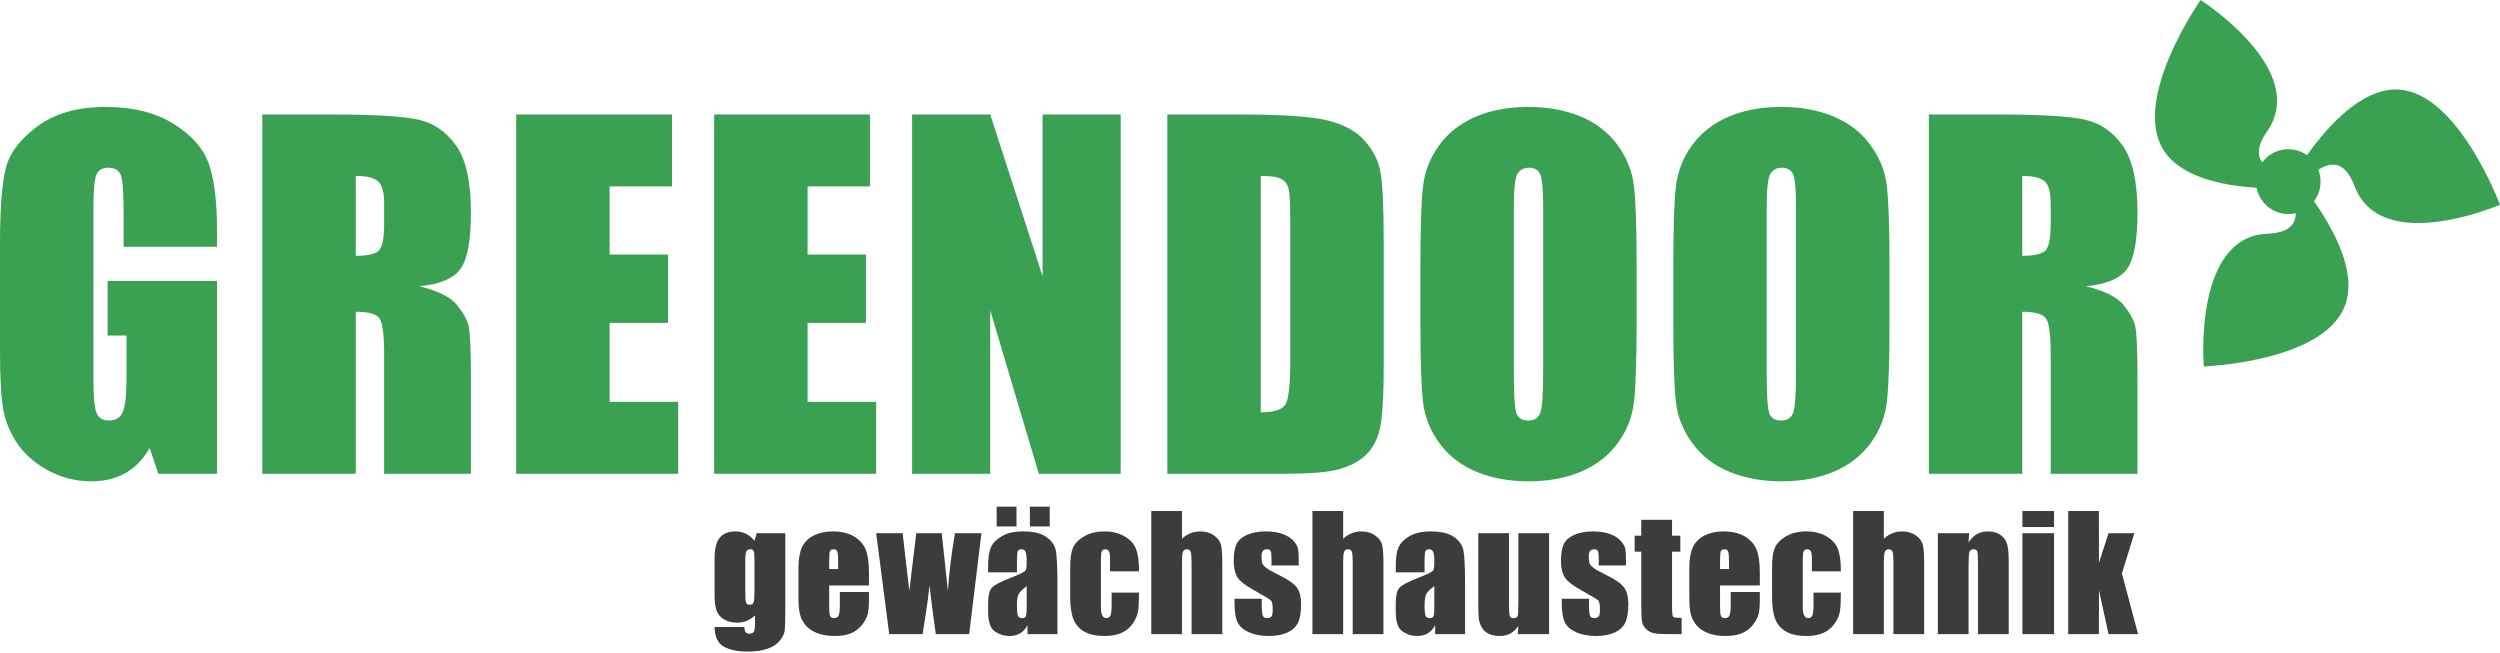<?xml version="1.0" encoding="UTF-8" standalone="no"?>
<!DOCTYPE svg PUBLIC "-//W3C//DTD SVG 1.1//EN" "http://www.w3.org/Graphics/SVG/1.1/DTD/svg11.dtd">
<svg width="100%" height="100%" viewBox="0 0 1600 418" version="1.1" xmlns="http://www.w3.org/2000/svg" xmlns:xlink="http://www.w3.org/1999/xlink" xml:space="preserve" xmlns:serif="http://www.serif.com/" style="fill-rule:evenodd;clip-rule:evenodd;stroke-linejoin:round;stroke-miterlimit:2;">
    <path id="greendoor" d="M1444.23,120.172C1421.76,118.772 1394.73,113.146 1384.15,95.204C1364.69,62.184 1408.38,0 1408.38,0C1408.38,0 1478.32,44.638 1451.01,83.989C1444.42,93.484 1444.56,99.668 1447.9,103.908C1451.66,98.795 1457.7,95.48 1464.51,95.48C1468.97,95.48 1473.1,96.9 1476.47,99.314C1490.23,80.045 1512.25,55.873 1535.35,57.332C1573.46,59.745 1600,131.043 1600,131.043C1600,131.043 1523.94,164.029 1506.94,119.193C1500.67,102.639 1491.91,103.532 1483.73,108.637C1484.65,110.991 1485.16,113.555 1485.16,116.238C1485.16,120.953 1483.59,125.302 1480.96,128.787C1494.41,147.971 1508.91,175.445 1500.5,196.282C1486.13,231.841 1410.44,234.523 1410.44,234.523C1410.44,234.523 1403.46,151.551 1451.15,149.576C1465.13,148.999 1469.23,143.436 1469.21,136.454C1467.7,136.808 1466.13,136.995 1464.51,136.995C1454.44,136.995 1446.06,129.754 1444.23,120.172ZM1234.47,303.215L1234.47,73.255L1276.8,73.255C1305.01,73.255 1324.12,74.348 1334.11,76.526C1344.1,78.703 1352.24,84.264 1358.54,93.214C1364.84,102.163 1367.99,116.435 1367.99,136.036C1367.99,153.935 1365.76,165.962 1361.31,172.116C1356.86,178.27 1348.1,181.965 1335.04,183.193C1346.87,186.131 1354.83,190.061 1358.89,194.984C1362.96,199.906 1365.5,204.429 1366.49,208.549C1367.49,212.664 1367.99,224.006 1367.99,242.561L1367.99,303.215L1312.45,303.215L1312.45,226.797C1312.45,214.493 1311.47,206.868 1309.54,203.929C1307.59,200.995 1302.5,199.528 1294.27,199.528L1294.27,303.215L1234.47,303.215ZM1308.54,116.01C1305.94,113.736 1301.18,112.601 1294.27,112.601L1294.27,163.734C1300.99,163.734 1305.7,162.809 1308.4,160.964C1311.1,159.118 1312.45,153.133 1312.45,142.998L1312.45,130.357C1312.45,123.064 1311.15,118.284 1308.54,116.01ZM1209.27,168.564L1209.27,207.91C1209.27,231.009 1208.72,247.374 1207.63,256.983C1206.54,266.593 1203.13,275.374 1197.4,283.327C1191.67,291.285 1183.93,297.388 1174.18,301.651C1164.43,305.913 1153.07,308.049 1140.09,308.049C1127.78,308.049 1116.72,306.031 1106.92,302.008C1097.12,297.985 1089.24,291.949 1083.28,283.899C1077.31,275.845 1073.76,267.085 1072.62,257.622C1071.49,248.156 1070.92,231.581 1070.92,207.91L1070.92,168.564C1070.92,145.461 1071.46,129.1 1072.55,119.491C1073.64,109.881 1077.05,101.096 1082.78,93.143C1088.51,85.189 1096.25,79.081 1106,74.819C1115.76,70.556 1127.12,68.429 1140.09,68.429C1152.4,68.429 1163.46,70.443 1173.26,74.466C1183.06,78.489 1190.94,84.525 1196.9,92.575C1202.87,100.625 1206.42,109.385 1207.56,118.852C1208.69,128.323 1209.27,144.893 1209.27,168.564ZM1149.46,238.021L1149.46,132.346C1149.46,121.643 1148.87,114.804 1147.69,111.819C1146.5,108.839 1144.07,107.347 1140.37,107.347C1137.25,107.347 1134.86,108.553 1133.2,110.966C1131.55,113.383 1130.71,120.508 1130.71,132.346L1130.71,239.723C1130.71,253.07 1131.26,261.313 1132.35,264.445C1133.44,267.564 1135.97,269.132 1139.95,269.132C1144.02,269.132 1146.62,267.328 1147.76,263.73C1148.89,260.132 1149.46,251.561 1149.46,238.021ZM1047.42,168.564L1047.42,207.91C1047.42,231.009 1046.87,247.374 1045.78,256.983C1044.69,266.593 1041.29,275.374 1035.56,283.327C1029.82,291.285 1022.08,297.388 1012.33,301.651C1002.58,305.913 991.216,308.049 978.244,308.049C965.932,308.049 954.876,306.031 945.077,302.008C935.274,297.985 927.393,291.949 921.428,283.899C915.463,275.845 911.911,267.085 910.776,257.622C909.637,248.156 909.073,231.581 909.073,207.91L909.073,168.564C909.073,145.461 909.616,129.1 910.704,119.491C911.789,109.881 915.202,101.096 920.927,93.143C926.657,85.189 934.4,79.081 944.153,74.819C953.909,70.556 965.272,68.429 978.244,68.429C990.552,68.429 1001.61,70.443 1011.41,74.466C1021.21,78.489 1029.09,84.525 1035.06,92.575C1041.02,100.625 1044.57,109.385 1045.71,118.852C1046.84,128.323 1047.42,144.893 1047.42,168.564ZM987.614,238.021L987.614,132.346C987.614,121.643 987.03,114.804 985.84,111.819C984.655,108.839 982.216,107.347 978.526,107.347C975.402,107.347 973.01,108.553 971.354,110.966C969.698,113.383 968.866,120.508 968.866,132.346L968.866,239.723C968.866,253.07 969.412,261.313 970.501,264.445C971.594,267.564 974.124,269.132 978.105,269.132C982.17,269.132 984.776,267.328 985.911,263.73C987.051,260.132 987.614,251.561 987.614,238.021ZM747.082,303.215L747.082,73.255L791.826,73.255C820.7,73.255 840.23,74.583 850.416,77.236C860.589,79.884 868.332,84.243 873.632,90.301C878.942,96.362 882.254,103.109 883.578,110.541C884.907,117.978 885.571,132.581 885.571,154.36L885.571,234.893C885.571,255.533 884.591,269.338 882.658,276.299C880.716,283.26 877.327,288.704 872.502,292.638C867.667,296.565 861.703,299.31 854.607,300.873C847.498,302.433 836.796,303.215 822.504,303.215L747.082,303.215ZM820.23,114.661C817.859,113.291 813.415,112.601 806.879,112.601L806.879,263.869C815.492,263.869 820.797,262.145 822.785,258.686C824.778,255.23 825.77,245.831 825.77,230.492L825.77,141.152C825.77,130.736 825.434,124.06 824.778,121.122C824.114,118.188 822.596,116.035 820.23,114.661ZM667.259,73.255L717.257,73.255L717.257,303.215L664.851,303.215L633.744,198.675L633.744,303.215L583.746,303.215L583.746,73.255L633.744,73.255L667.259,176.803L667.259,73.255ZM457.053,303.215L457.053,73.255L556.763,73.255L556.763,119.276L516.854,119.276L516.854,162.881L554.207,162.881L554.207,206.628L516.854,206.628L516.854,257.193L560.739,257.193L560.739,303.215L457.053,303.215ZM330.36,303.215L330.36,73.255L430.07,73.255L430.07,119.276L390.16,119.276L390.16,162.881L427.518,162.881L427.518,206.628L390.16,206.628L390.16,257.193L434.046,257.193L434.046,303.215L330.36,303.215ZM167.877,303.215L167.877,73.255L210.203,73.255C238.426,73.255 257.527,74.348 267.519,76.526C277.507,78.703 285.65,84.264 291.951,93.214C298.248,102.163 301.392,116.435 301.392,136.036C301.392,153.935 299.164,165.962 294.717,172.116C290.265,178.27 281.505,181.965 268.44,183.193C280.273,186.131 288.227,190.061 292.304,194.984C296.369,199.906 298.904,204.429 299.9,208.549C300.896,212.664 301.392,224.006 301.392,242.561L301.392,303.215L245.854,303.215L245.854,226.797C245.854,214.493 244.883,206.868 242.945,203.929C241.003,200.995 235.912,199.528 227.677,199.528L227.677,303.215L167.877,303.215ZM241.953,116.01C239.343,113.736 234.588,112.601 227.677,112.601L227.677,163.734C234.399,163.734 239.107,162.809 241.806,160.964C244.505,159.118 245.854,153.133 245.854,142.998L245.854,130.357C245.854,123.064 244.551,118.284 241.953,116.01ZM138.905,147.97L138.905,157.912L79.109,157.912L79.109,137.033C79.109,123.871 78.541,115.632 77.406,112.315C76.267,109.003 73.568,107.347 69.31,107.347C65.615,107.347 63.11,108.767 61.781,111.609C60.453,114.447 59.797,121.74 59.797,133.481L59.797,243.843C59.797,254.167 60.453,260.96 61.781,264.23C63.11,267.492 65.758,269.132 69.734,269.132C74.089,269.132 77.053,267.278 78.617,263.587C80.18,259.896 80.954,252.704 80.954,241.997L80.954,214.72L68.885,214.72L68.885,179.784L138.905,179.784L138.905,303.215L101.329,303.215L95.797,286.736C91.724,293.845 86.587,299.167 80.378,302.719C74.169,306.267 66.851,308.049 58.418,308.049C48.372,308.049 38.964,305.611 30.199,300.73C21.439,295.854 14.78,289.822 10.232,282.621C5.68,275.429 2.838,267.871 1.703,259.964C0.564,252.061 -0.004,240.198 -0.004,224.384L-0.004,156.067C-0.004,134.098 1.182,118.141 3.548,108.2C5.915,98.254 12.708,89.145 23.927,80.855C35.147,72.57 49.658,68.429 67.46,68.429C84.981,68.429 99.513,72.028 111.069,79.224C122.62,86.421 130.149,94.967 133.651,104.862C137.152,114.758 138.905,129.126 138.905,147.97Z" style="fill:rgb(58,161,82);"/>
    <g id="greendoor_gewächshaustechnik" transform="matrix(4.204,0,0,4.204,1349.47,400.019)">
        <path id="path62" d="M0,-13.975L-1.459,-9.487L-1.465,-17.356L-6.142,-17.356L-6.142,1.389L-1.465,1.389L-1.459,-5.307L0,1.389L4.498,1.389L2.032,-7.856L3.931,-13.975L0,-13.975ZM-13.112,1.389L-8.295,1.389L-8.295,-13.975L-13.112,-13.975L-13.112,1.389ZM-13.112,-14.913L-8.295,-14.913L-8.295,-17.356L-13.112,-17.356L-13.112,-14.913ZM-25.986,-13.975L-25.986,1.389L-21.309,1.389L-21.309,-8.996C-21.309,-10.154 -21.266,-10.866 -21.181,-11.131C-21.096,-11.399 -20.888,-11.532 -20.556,-11.532C-20.24,-11.532 -20.047,-11.416 -19.977,-11.184C-19.908,-10.953 -19.873,-10.308 -19.873,-9.25L-19.873,1.389L-15.195,1.389L-15.195,-9.377C-15.195,-10.721 -15.269,-11.68 -15.415,-12.254C-15.562,-12.83 -15.89,-13.307 -16.398,-13.685C-16.909,-14.063 -17.564,-14.252 -18.368,-14.252C-19.008,-14.252 -19.574,-14.112 -20.063,-13.829C-20.554,-13.547 -20.969,-13.123 -21.309,-12.559L-21.227,-13.975L-25.986,-13.975ZM-38.884,-17.356L-38.884,1.389L-34.206,1.389L-34.206,-9.575C-34.206,-10.355 -34.156,-10.875 -34.056,-11.137C-33.955,-11.4 -33.762,-11.532 -33.477,-11.532C-33.168,-11.532 -32.969,-11.404 -32.88,-11.15C-32.792,-10.895 -32.747,-10.32 -32.747,-9.424L-32.747,1.389L-28.07,1.389L-28.07,-9.205C-28.07,-10.648 -28.133,-11.642 -28.261,-12.186C-28.388,-12.73 -28.739,-13.211 -29.313,-13.627C-29.889,-14.043 -30.586,-14.252 -31.404,-14.252C-31.937,-14.252 -32.437,-14.16 -32.904,-13.974C-33.371,-13.787 -33.805,-13.51 -34.206,-13.137L-34.206,-17.356L-38.884,-17.356ZM-41.176,-11.52C-41.461,-12.308 -42.036,-12.959 -42.9,-13.477C-43.765,-13.994 -44.807,-14.252 -46.027,-14.252C-47.254,-14.252 -48.296,-13.992 -49.153,-13.471C-50.01,-12.95 -50.57,-12.358 -50.832,-11.694C-51.094,-11.03 -51.225,-10.045 -51.225,-8.741L-51.225,-4.377C-51.225,-2.879 -51.064,-1.723 -50.745,-0.909C-50.425,-0.094 -49.879,0.539 -49.106,0.99C-48.335,1.441 -47.289,1.668 -45.969,1.668C-44.935,1.668 -44.066,1.504 -43.364,1.175C-42.662,0.847 -42.092,0.361 -41.656,-0.284C-41.22,-0.928 -40.961,-1.557 -40.88,-2.17C-40.799,-2.785 -40.755,-3.704 -40.747,-4.932L-44.915,-4.932L-44.915,-3.103C-44.915,-2.308 -44.971,-1.767 -45.083,-1.482C-45.195,-1.196 -45.409,-1.053 -45.726,-1.053C-45.996,-1.053 -46.201,-1.191 -46.34,-1.465C-46.478,-1.739 -46.548,-2.15 -46.548,-2.698L-46.548,-9.946C-46.548,-10.617 -46.502,-11.049 -46.409,-11.242C-46.316,-11.435 -46.135,-11.532 -45.865,-11.532C-45.595,-11.532 -45.409,-11.422 -45.309,-11.202C-45.209,-10.982 -45.159,-10.563 -45.159,-9.946L-45.159,-8.174L-40.747,-8.174C-40.747,-9.617 -40.89,-10.733 -41.176,-11.52M-59.144,-8.521L-59.144,-9.645C-59.144,-10.508 -59.105,-11.039 -59.029,-11.237C-58.952,-11.433 -58.751,-11.532 -58.427,-11.532C-58.164,-11.532 -57.991,-11.416 -57.906,-11.184C-57.821,-10.953 -57.778,-10.439 -57.778,-9.645L-57.778,-8.521L-59.144,-8.521ZM-53.089,-8.058C-53.089,-9.547 -53.261,-10.704 -53.604,-11.526C-53.948,-12.348 -54.546,-13.008 -55.398,-13.506C-56.252,-14.004 -57.334,-14.252 -58.646,-14.252C-59.72,-14.252 -60.669,-14.045 -61.495,-13.633C-62.321,-13.219 -62.915,-12.625 -63.278,-11.85C-63.641,-11.074 -63.822,-10.014 -63.822,-8.672L-63.822,-4.191C-63.822,-3.049 -63.741,-2.178 -63.579,-1.58C-63.417,-0.982 -63.126,-0.434 -62.705,0.064C-62.284,0.562 -61.696,0.953 -60.938,1.24C-60.183,1.524 -59.311,1.668 -58.322,1.668C-57.304,1.668 -56.457,1.523 -55.781,1.233C-55.105,0.945 -54.548,0.509 -54.107,-0.069C-53.668,-0.648 -53.388,-1.193 -53.269,-1.702C-53.148,-2.211 -53.089,-2.941 -53.089,-3.889L-53.089,-5.025L-57.522,-5.025L-57.522,-2.998C-57.522,-2.235 -57.583,-1.719 -57.703,-1.453C-57.823,-1.187 -58.06,-1.053 -58.415,-1.053C-58.701,-1.053 -58.894,-1.154 -58.994,-1.355C-59.094,-1.555 -59.144,-2.002 -59.144,-2.698L-59.144,-6.021L-53.089,-6.021L-53.089,-8.058ZM-71.139,-16.024L-71.139,-13.604L-72.146,-13.604L-72.146,-11.172L-71.139,-11.172L-71.139,-3.369C-71.139,-1.84 -71.097,-0.87 -71.012,-0.457C-70.927,-0.043 -70.711,0.322 -70.363,0.643C-70.016,0.963 -69.615,1.168 -69.159,1.256C-68.704,1.345 -67.943,1.389 -66.878,1.389L-64.991,1.389L-64.991,-1.088C-65.755,-1.088 -66.188,-1.146 -66.293,-1.262C-66.397,-1.377 -66.45,-1.941 -66.45,-2.952L-66.45,-11.172L-65.188,-11.172L-65.188,-13.604L-66.45,-13.604L-66.45,-16.024L-71.139,-16.024ZM-73.466,-9.957C-73.466,-10.729 -73.506,-11.295 -73.587,-11.659C-73.668,-12.022 -73.899,-12.416 -74.282,-12.84C-74.664,-13.264 -75.212,-13.606 -75.926,-13.865C-76.64,-14.123 -77.506,-14.252 -78.525,-14.252C-79.552,-14.252 -80.453,-14.094 -81.229,-13.778C-82.005,-13.461 -82.554,-13.012 -82.879,-12.428C-83.203,-11.846 -83.365,-10.941 -83.365,-9.713C-83.365,-8.849 -83.214,-8.103 -82.913,-7.474C-82.612,-6.844 -81.774,-6.144 -80.4,-5.371C-78.765,-4.461 -77.857,-3.912 -77.68,-3.728C-77.51,-3.543 -77.425,-3.084 -77.425,-2.35C-77.425,-1.818 -77.491,-1.467 -77.622,-1.303C-77.754,-1.135 -77.985,-1.053 -78.317,-1.053C-78.626,-1.053 -78.832,-1.176 -78.936,-1.424C-79.041,-1.67 -79.093,-2.207 -79.093,-3.033L-79.093,-4.006L-83.238,-4.006L-83.238,-3.264C-83.238,-1.984 -83.079,-1.026 -82.763,-0.394C-82.446,0.24 -81.866,0.742 -81.02,1.113C-80.175,1.482 -79.158,1.668 -77.97,1.668C-76.896,1.668 -75.979,1.496 -75.22,1.152C-74.46,0.809 -73.917,0.318 -73.593,-0.318C-73.269,-0.955 -73.106,-1.899 -73.106,-3.149C-73.106,-4.268 -73.319,-5.121 -73.744,-5.707C-74.168,-6.295 -75.06,-6.92 -76.418,-7.584C-77.437,-8.084 -78.11,-8.467 -78.438,-8.73C-78.767,-8.992 -78.963,-9.234 -79.029,-9.454C-79.095,-9.674 -79.127,-10.019 -79.127,-10.49C-79.127,-10.836 -79.062,-11.098 -78.931,-11.271C-78.799,-11.445 -78.603,-11.532 -78.34,-11.532C-78.016,-11.532 -77.813,-11.437 -77.731,-11.248C-77.65,-11.059 -77.611,-10.609 -77.611,-9.899L-77.611,-9.066L-73.466,-9.066L-73.466,-9.957ZM-89.848,-13.975L-89.848,-3.635C-89.848,-2.377 -89.881,-1.631 -89.947,-1.401C-90.012,-1.168 -90.219,-1.053 -90.566,-1.053C-90.89,-1.053 -91.089,-1.164 -91.162,-1.389C-91.236,-1.613 -91.271,-2.323 -91.271,-3.52L-91.271,-13.975L-95.95,-13.975L-95.95,-3.612C-95.95,-2.291 -95.923,-1.411 -95.869,-0.967C-95.814,-0.523 -95.678,-0.096 -95.458,0.313C-95.238,0.722 -94.896,1.05 -94.433,1.297C-93.97,1.545 -93.387,1.668 -92.685,1.668C-92.066,1.668 -91.521,1.539 -91.047,1.279C-90.572,1.02 -90.172,0.631 -89.848,0.113L-89.929,1.389L-85.171,1.389L-85.171,-13.975L-89.848,-13.975ZM-102.642,-2.756C-102.642,-1.984 -102.686,-1.506 -102.774,-1.326C-102.864,-1.144 -103.055,-1.053 -103.348,-1.053C-103.657,-1.053 -103.863,-1.168 -103.967,-1.401C-104.071,-1.631 -104.124,-2.146 -104.124,-2.941C-104.124,-3.635 -104.063,-4.168 -103.944,-4.539C-103.825,-4.909 -103.39,-5.368 -102.642,-5.916L-102.642,-2.756ZM-104.124,-9.633C-104.124,-10.49 -104.085,-11.02 -104.008,-11.225C-103.931,-11.428 -103.734,-11.532 -103.417,-11.532C-103.139,-11.532 -102.941,-11.41 -102.821,-11.166C-102.701,-10.924 -102.642,-10.401 -102.642,-9.598C-102.642,-8.957 -102.696,-8.533 -102.804,-8.325C-102.912,-8.116 -103.734,-7.711 -105.27,-7.109C-106.706,-6.553 -107.604,-6.067 -107.968,-5.65C-108.33,-5.233 -108.512,-4.45 -108.512,-3.299L-108.512,-2.037C-108.512,-0.486 -108.17,0.519 -107.487,0.978C-106.804,1.438 -106.053,1.668 -105.235,1.668C-104.61,1.668 -104.071,1.531 -103.62,1.256C-103.168,0.981 -102.8,0.57 -102.514,0.02L-102.514,1.389L-97.964,1.389L-97.964,-6.322C-97.964,-8.861 -98.045,-10.537 -98.207,-11.352C-98.369,-12.166 -98.852,-12.853 -99.654,-13.412C-100.457,-13.973 -101.649,-14.252 -103.231,-14.252C-104.552,-14.252 -105.625,-14.006 -106.451,-13.512C-107.277,-13.018 -107.827,-12.448 -108.101,-11.803C-108.375,-11.159 -108.512,-10.243 -108.512,-9.053L-108.512,-8.024L-104.124,-8.024L-104.124,-9.633ZM-121.201,-17.356L-121.201,1.389L-116.522,1.389L-116.522,-9.575C-116.522,-10.355 -116.473,-10.875 -116.373,-11.137C-116.272,-11.4 -116.08,-11.532 -115.794,-11.532C-115.485,-11.532 -115.286,-11.404 -115.198,-11.15C-115.109,-10.895 -115.063,-10.32 -115.063,-9.424L-115.063,1.389L-110.387,1.389L-110.387,-9.205C-110.387,-10.648 -110.451,-11.642 -110.578,-12.186C-110.705,-12.73 -111.057,-13.211 -111.632,-13.627C-112.207,-14.043 -112.903,-14.252 -113.721,-14.252C-114.254,-14.252 -114.754,-14.16 -115.221,-13.974C-115.688,-13.787 -116.122,-13.51 -116.522,-13.137L-116.522,-17.356L-121.201,-17.356ZM-123.284,-9.957C-123.284,-10.729 -123.325,-11.295 -123.405,-11.659C-123.487,-12.022 -123.719,-12.416 -124.101,-12.84C-124.483,-13.264 -125.03,-13.606 -125.745,-13.865C-126.459,-14.123 -127.325,-14.252 -128.344,-14.252C-129.371,-14.252 -130.272,-14.094 -131.048,-13.778C-131.823,-13.461 -132.373,-13.012 -132.697,-12.428C-133.022,-11.846 -133.184,-10.941 -133.184,-9.713C-133.184,-8.849 -133.033,-8.103 -132.732,-7.474C-132.431,-6.844 -131.594,-6.144 -130.22,-5.371C-128.583,-4.461 -127.677,-3.912 -127.499,-3.728C-127.329,-3.543 -127.244,-3.084 -127.244,-2.35C-127.244,-1.818 -127.31,-1.467 -127.44,-1.303C-127.571,-1.135 -127.804,-1.053 -128.136,-1.053C-128.444,-1.053 -128.651,-1.176 -128.755,-1.424C-128.858,-1.67 -128.911,-2.207 -128.911,-3.033L-128.911,-4.006L-133.056,-4.006L-133.056,-3.264C-133.056,-1.984 -132.898,-1.026 -132.582,-0.394C-132.265,0.24 -131.684,0.742 -130.839,1.113C-129.994,1.482 -128.978,1.668 -127.788,1.668C-126.716,1.668 -125.799,1.496 -125.039,1.152C-124.278,0.809 -123.735,0.318 -123.412,-0.318C-123.088,-0.955 -122.926,-1.899 -122.926,-3.149C-122.926,-4.268 -123.138,-5.121 -123.562,-5.707C-123.987,-6.295 -124.878,-6.92 -126.237,-7.584C-127.256,-8.084 -127.929,-8.467 -128.257,-8.73C-128.585,-8.992 -128.782,-9.234 -128.848,-9.454C-128.913,-9.674 -128.946,-10.019 -128.946,-10.49C-128.946,-10.836 -128.881,-11.098 -128.749,-11.271C-128.618,-11.445 -128.421,-11.532 -128.159,-11.532C-127.835,-11.532 -127.632,-11.437 -127.551,-11.248C-127.47,-11.059 -127.429,-10.609 -127.429,-9.899L-127.429,-9.066L-123.284,-9.066L-123.284,-9.957ZM-145.734,-17.356L-145.734,1.389L-141.056,1.389L-141.056,-9.575C-141.056,-10.355 -141.006,-10.875 -140.906,-11.137C-140.806,-11.4 -140.613,-11.532 -140.327,-11.532C-140.018,-11.532 -139.82,-11.404 -139.731,-11.15C-139.642,-10.895 -139.598,-10.32 -139.598,-9.424L-139.598,1.389L-134.92,1.389L-134.92,-9.205C-134.92,-10.648 -134.984,-11.642 -135.111,-12.186C-135.238,-12.73 -135.59,-13.211 -136.165,-13.627C-136.74,-14.043 -137.436,-14.252 -138.255,-14.252C-138.787,-14.252 -139.287,-14.16 -139.754,-13.974C-140.221,-13.787 -140.655,-13.51 -141.056,-13.137L-141.056,-17.356L-145.734,-17.356ZM-148.026,-11.52C-148.312,-12.308 -148.887,-12.959 -149.751,-13.477C-150.616,-13.994 -151.658,-14.252 -152.877,-14.252C-154.104,-14.252 -155.147,-13.992 -156.003,-13.471C-156.86,-12.95 -157.42,-12.358 -157.682,-11.694C-157.945,-11.03 -158.076,-10.045 -158.076,-8.741L-158.076,-4.377C-158.076,-2.879 -157.916,-1.723 -157.595,-0.909C-157.275,-0.094 -156.729,0.539 -155.957,0.99C-155.185,1.441 -154.139,1.668 -152.819,1.668C-151.785,1.668 -150.917,1.504 -150.214,1.175C-149.512,0.847 -148.943,0.361 -148.506,-0.284C-148.07,-0.928 -147.812,-1.557 -147.731,-2.17C-147.65,-2.785 -147.605,-3.704 -147.598,-4.932L-151.766,-4.932L-151.766,-3.103C-151.766,-2.308 -151.822,-1.767 -151.934,-1.482C-152.046,-1.196 -152.26,-1.053 -152.576,-1.053C-152.846,-1.053 -153.051,-1.191 -153.19,-1.465C-153.329,-1.739 -153.398,-2.15 -153.398,-2.698L-153.398,-9.946C-153.398,-10.617 -153.352,-11.049 -153.259,-11.242C-153.167,-11.435 -152.985,-11.532 -152.715,-11.532C-152.445,-11.532 -152.26,-11.422 -152.159,-11.202C-152.059,-10.982 -152.009,-10.563 -152.009,-9.946L-152.009,-8.174L-147.598,-8.174C-147.598,-9.617 -147.741,-10.733 -148.026,-11.52M-164.212,-15.004L-161.19,-15.004L-161.19,-18.016L-164.212,-18.016L-164.212,-15.004ZM-169.271,-15.004L-166.249,-15.004L-166.249,-18.016L-169.271,-18.016L-169.271,-15.004ZM-164.698,-2.756C-164.698,-1.984 -164.743,-1.506 -164.831,-1.326C-164.92,-1.144 -165.111,-1.053 -165.404,-1.053C-165.713,-1.053 -165.92,-1.168 -166.024,-1.401C-166.128,-1.631 -166.18,-2.146 -166.18,-2.941C-166.18,-3.635 -166.12,-4.168 -166.001,-4.539C-165.881,-4.909 -165.447,-5.368 -164.698,-5.916L-164.698,-2.756ZM-166.18,-9.633C-166.18,-10.49 -166.141,-11.02 -166.064,-11.225C-165.987,-11.428 -165.79,-11.532 -165.474,-11.532C-165.196,-11.532 -164.997,-11.41 -164.877,-11.166C-164.758,-10.924 -164.698,-10.401 -164.698,-9.598C-164.698,-8.957 -164.752,-8.533 -164.86,-8.325C-164.968,-8.116 -165.79,-7.711 -167.326,-7.109C-168.762,-6.553 -169.661,-6.067 -170.024,-5.65C-170.387,-5.233 -170.568,-4.45 -170.568,-3.299L-170.568,-2.037C-170.568,-0.486 -170.227,0.519 -169.543,0.978C-168.86,1.438 -168.11,1.668 -167.292,1.668C-166.666,1.668 -166.128,1.531 -165.676,1.256C-165.225,0.981 -164.856,0.57 -164.571,0.02L-164.571,1.389L-160.02,1.389L-160.02,-6.322C-160.02,-8.861 -160.101,-10.537 -160.264,-11.352C-160.426,-12.166 -160.908,-12.853 -161.711,-13.412C-162.514,-13.973 -163.706,-14.252 -165.288,-14.252C-166.608,-14.252 -167.681,-14.006 -168.507,-13.512C-169.333,-13.018 -169.883,-12.448 -170.157,-11.803C-170.431,-11.159 -170.568,-10.243 -170.568,-9.053L-170.568,-8.024L-166.18,-8.024L-166.18,-9.633ZM-175.614,-13.975C-176.179,-10.678 -176.537,-7.745 -176.687,-5.174L-177.633,-13.975L-181.506,-13.975C-182.155,-8.67 -182.505,-5.738 -182.557,-5.174C-183.207,-10.639 -183.548,-13.574 -183.579,-13.975L-187.611,-13.975L-185.628,1.389L-180.539,1.389L-180.026,-1.945C-179.802,-3.319 -179.627,-4.68 -179.5,-6.032C-179.13,-2.961 -178.807,-0.488 -178.531,1.389L-173.453,1.389L-171.587,-13.975L-175.614,-13.975ZM-194.765,-8.521L-194.765,-9.645C-194.765,-10.508 -194.727,-11.039 -194.65,-11.237C-194.573,-11.433 -194.372,-11.532 -194.048,-11.532C-193.785,-11.532 -193.612,-11.416 -193.527,-11.184C-193.442,-10.953 -193.399,-10.439 -193.399,-9.645L-193.399,-8.521L-194.765,-8.521ZM-188.71,-8.058C-188.71,-9.547 -188.882,-10.704 -189.225,-11.526C-189.569,-12.348 -190.167,-13.008 -191.02,-13.506C-191.873,-14.004 -192.955,-14.252 -194.268,-14.252C-195.341,-14.252 -196.29,-14.045 -197.116,-13.633C-197.942,-13.219 -198.536,-12.625 -198.899,-11.85C-199.262,-11.074 -199.443,-10.014 -199.443,-8.672L-199.443,-4.191C-199.443,-3.049 -199.362,-2.178 -199.2,-1.58C-199.038,-0.982 -198.747,-0.434 -198.326,0.064C-197.905,0.562 -197.317,0.953 -196.56,1.24C-195.804,1.524 -194.932,1.668 -193.943,1.668C-192.925,1.668 -192.078,1.523 -191.402,1.233C-190.727,0.945 -190.169,0.509 -189.729,-0.069C-189.289,-0.648 -189.009,-1.193 -188.89,-1.702C-188.77,-2.211 -188.71,-2.941 -188.71,-3.889L-188.71,-5.025L-193.145,-5.025L-193.145,-2.998C-193.145,-2.235 -193.204,-1.719 -193.324,-1.453C-193.444,-1.187 -193.681,-1.053 -194.036,-1.053C-194.322,-1.053 -194.515,-1.154 -194.615,-1.355C-194.715,-1.555 -194.765,-2.002 -194.765,-2.698L-194.765,-6.021L-188.71,-6.021L-188.71,-8.058ZM-206.135,-5.141C-206.135,-4.268 -206.181,-3.709 -206.274,-3.461C-206.366,-3.215 -206.567,-3.09 -206.876,-3.09C-207.146,-3.09 -207.323,-3.194 -207.408,-3.398C-207.493,-3.603 -207.536,-4.047 -207.536,-4.735L-207.536,-9.899C-207.536,-10.547 -207.48,-10.982 -207.368,-11.202C-207.256,-11.422 -207.065,-11.532 -206.795,-11.532C-206.517,-11.532 -206.337,-11.435 -206.256,-11.242C-206.175,-11.049 -206.135,-10.602 -206.135,-9.899L-206.135,-5.141ZM-205.799,-13.975L-206.135,-12.814C-206.513,-13.293 -206.943,-13.653 -207.426,-13.893C-207.908,-14.133 -208.443,-14.252 -209.029,-14.252C-210.102,-14.252 -210.901,-13.932 -211.426,-13.291C-211.951,-12.651 -212.213,-11.601 -212.213,-10.142L-212.213,-4.562C-212.213,-3.543 -212.113,-2.756 -211.912,-2.205C-211.712,-1.654 -211.339,-1.207 -210.795,-0.868C-210.251,-0.529 -209.558,-0.359 -208.717,-0.359C-208.23,-0.359 -207.765,-0.452 -207.321,-0.637C-206.878,-0.823 -206.455,-1.098 -206.054,-1.461L-206.054,-0.303C-206.054,0.363 -206.112,0.798 -206.227,1.007C-206.343,1.216 -206.579,1.32 -206.934,1.32C-207.428,1.32 -207.675,0.98 -207.675,0.301L-212.213,0.301C-212.182,1.783 -211.715,2.777 -210.812,3.283C-209.909,3.789 -208.713,4.041 -207.223,4.041C-206.011,4.041 -205.006,3.904 -204.207,3.63C-203.408,3.356 -202.785,2.959 -202.337,2.437C-201.89,1.916 -201.629,1.422 -201.556,0.955C-201.482,0.488 -201.446,-0.543 -201.446,-2.142L-201.446,-13.975L-205.799,-13.975Z" style="fill:rgb(60,60,62);fill-rule:nonzero;"/>
    </g>
</svg>
